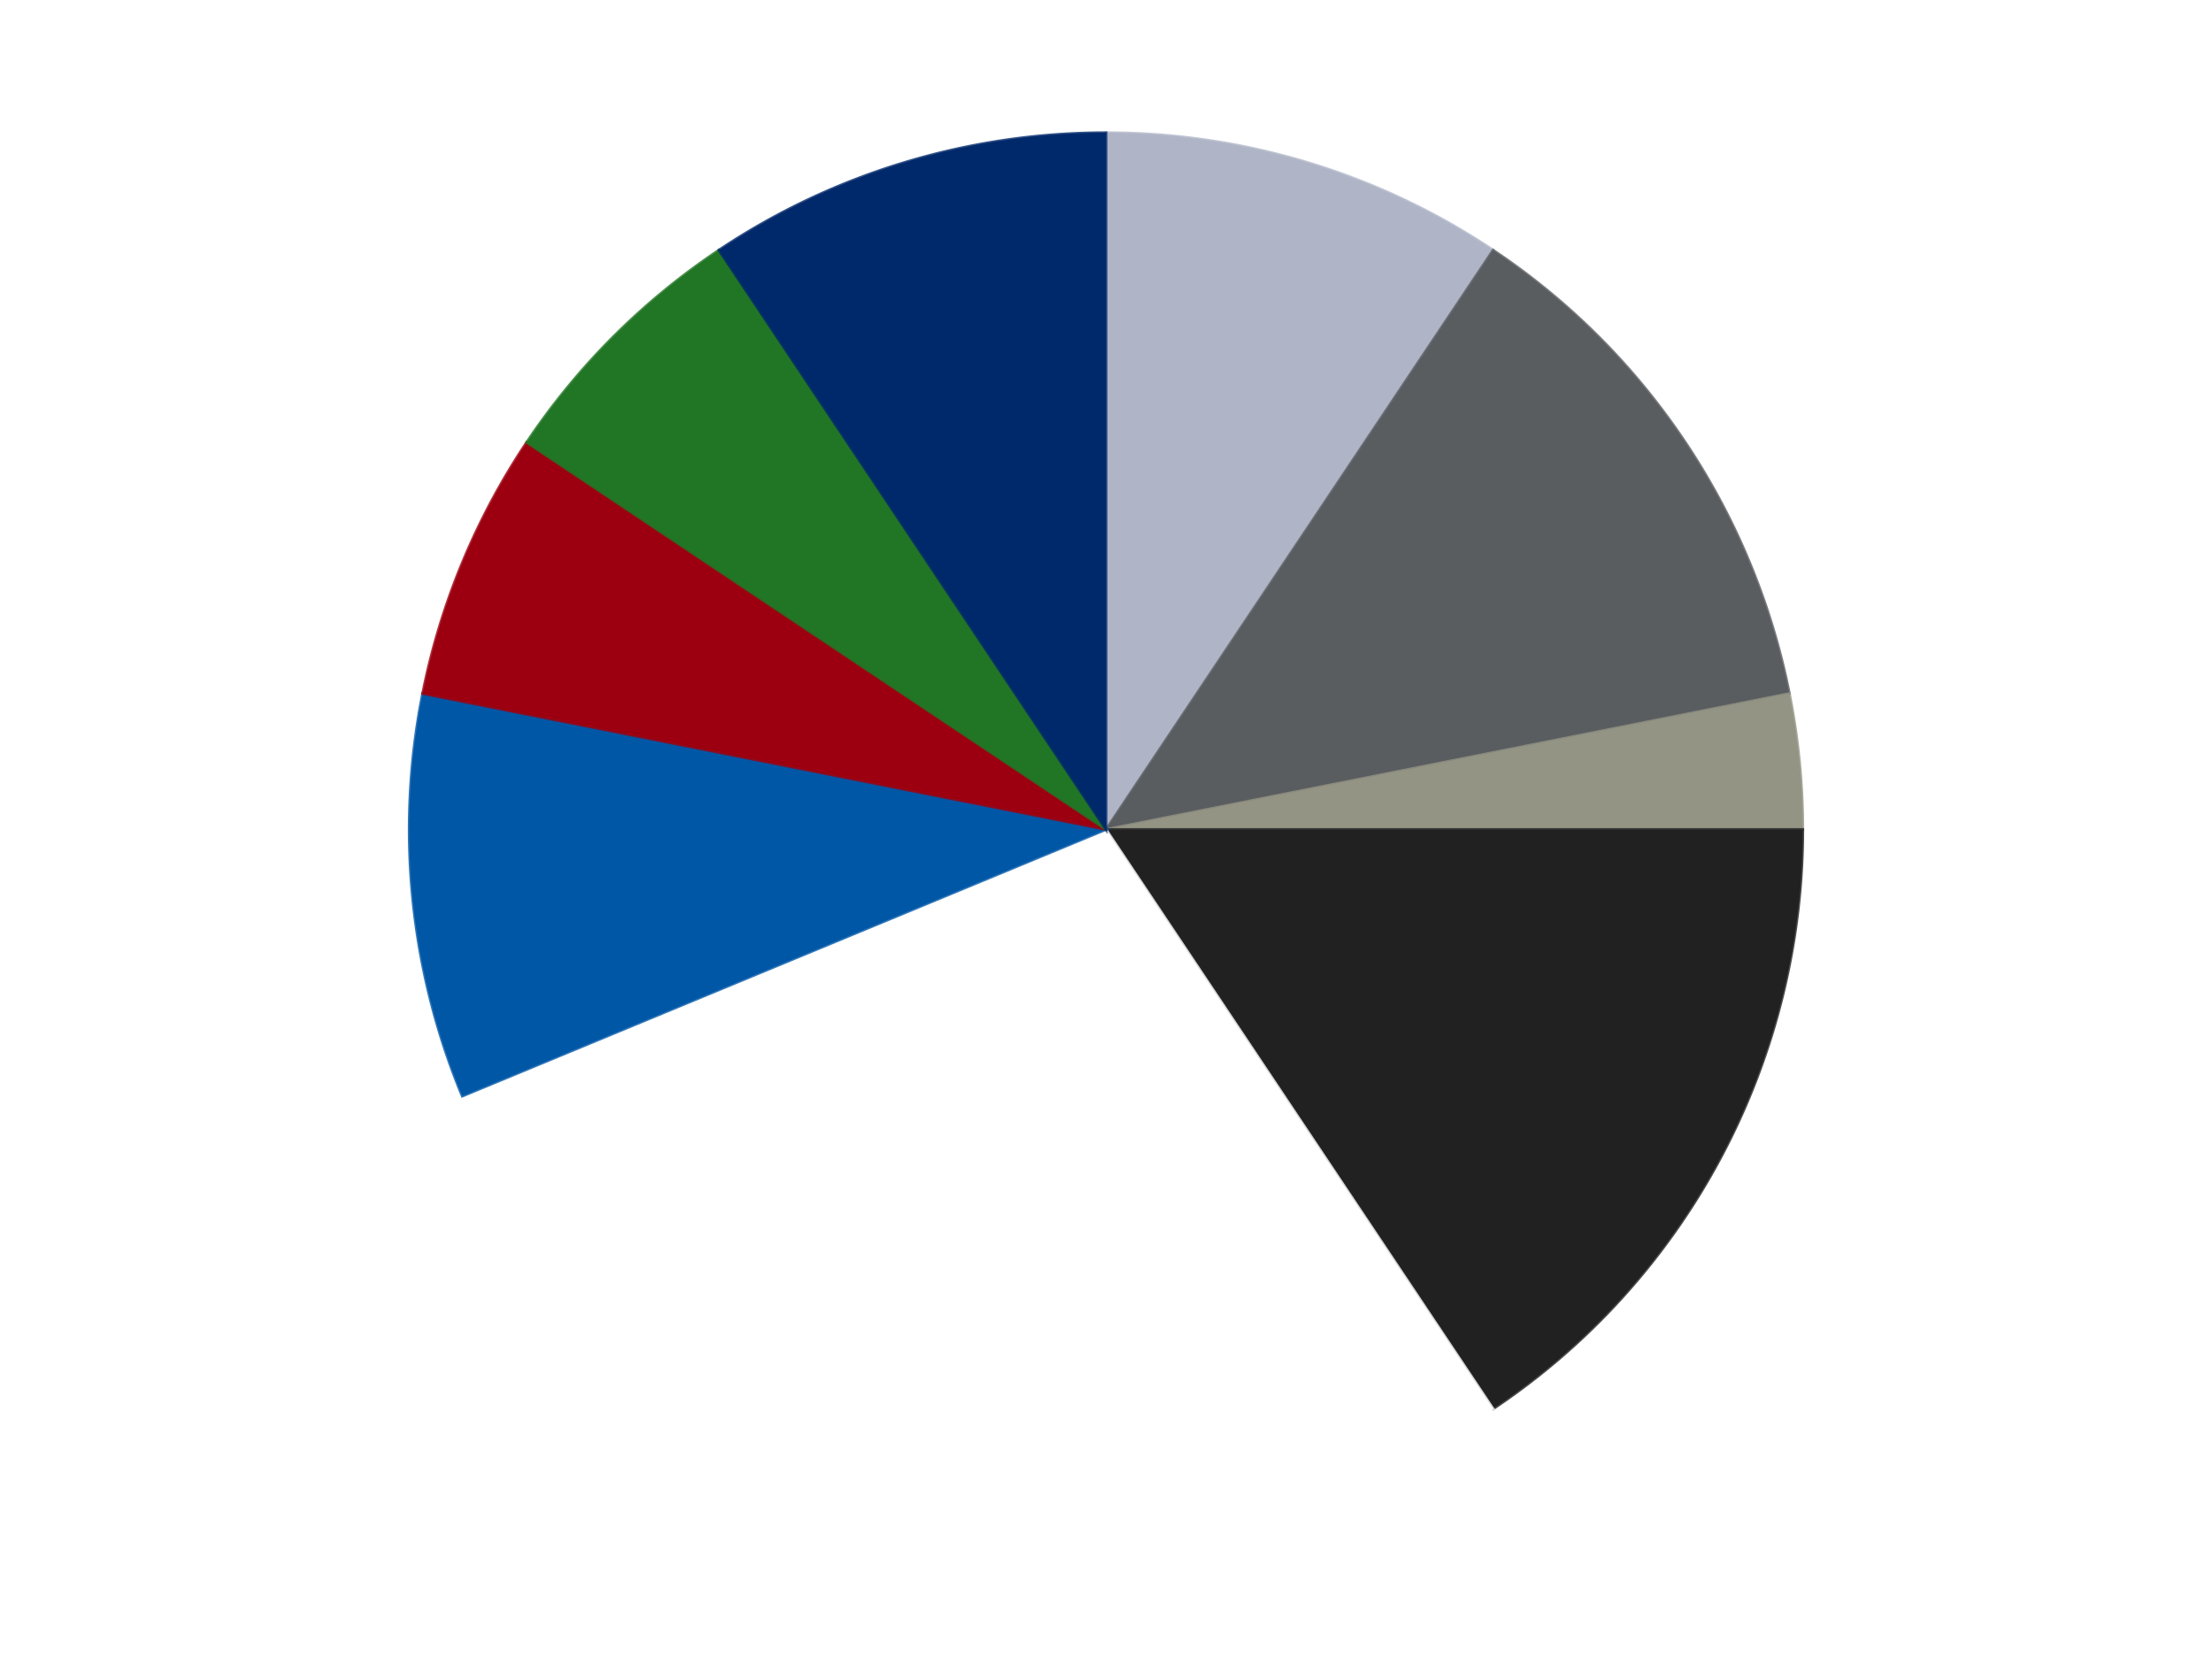 <?xml version='1.0' encoding='utf-8'?>
<svg xmlns="http://www.w3.org/2000/svg" xmlns:xlink="http://www.w3.org/1999/xlink" id="chart-28bfd497-8a87-4314-b556-4cc8a2a9b768" class="pygal-chart" viewBox="0 0 800 600"><!--Generated with pygal 3.0.4 (lxml) ©Kozea 2012-2016 on 2024-07-06--><!--http://pygal.org--><!--http://github.com/Kozea/pygal--><defs><style type="text/css">#chart-28bfd497-8a87-4314-b556-4cc8a2a9b768{-webkit-user-select:none;-webkit-font-smoothing:antialiased;font-family:Consolas,"Liberation Mono",Menlo,Courier,monospace}#chart-28bfd497-8a87-4314-b556-4cc8a2a9b768 .title{font-family:Consolas,"Liberation Mono",Menlo,Courier,monospace;font-size:16px}#chart-28bfd497-8a87-4314-b556-4cc8a2a9b768 .legends .legend text{font-family:Consolas,"Liberation Mono",Menlo,Courier,monospace;font-size:14px}#chart-28bfd497-8a87-4314-b556-4cc8a2a9b768 .axis text{font-family:Consolas,"Liberation Mono",Menlo,Courier,monospace;font-size:10px}#chart-28bfd497-8a87-4314-b556-4cc8a2a9b768 .axis text.major{font-family:Consolas,"Liberation Mono",Menlo,Courier,monospace;font-size:10px}#chart-28bfd497-8a87-4314-b556-4cc8a2a9b768 .text-overlay text.value{font-family:Consolas,"Liberation Mono",Menlo,Courier,monospace;font-size:16px}#chart-28bfd497-8a87-4314-b556-4cc8a2a9b768 .text-overlay text.label{font-family:Consolas,"Liberation Mono",Menlo,Courier,monospace;font-size:10px}#chart-28bfd497-8a87-4314-b556-4cc8a2a9b768 .tooltip{font-family:Consolas,"Liberation Mono",Menlo,Courier,monospace;font-size:14px}#chart-28bfd497-8a87-4314-b556-4cc8a2a9b768 text.no_data{font-family:Consolas,"Liberation Mono",Menlo,Courier,monospace;font-size:64px}
#chart-28bfd497-8a87-4314-b556-4cc8a2a9b768{background-color:transparent}#chart-28bfd497-8a87-4314-b556-4cc8a2a9b768 path,#chart-28bfd497-8a87-4314-b556-4cc8a2a9b768 line,#chart-28bfd497-8a87-4314-b556-4cc8a2a9b768 rect,#chart-28bfd497-8a87-4314-b556-4cc8a2a9b768 circle{-webkit-transition:150ms;-moz-transition:150ms;transition:150ms}#chart-28bfd497-8a87-4314-b556-4cc8a2a9b768 .graph &gt; .background{fill:transparent}#chart-28bfd497-8a87-4314-b556-4cc8a2a9b768 .plot &gt; .background{fill:transparent}#chart-28bfd497-8a87-4314-b556-4cc8a2a9b768 .graph{fill:rgba(0,0,0,.87)}#chart-28bfd497-8a87-4314-b556-4cc8a2a9b768 text.no_data{fill:rgba(0,0,0,1)}#chart-28bfd497-8a87-4314-b556-4cc8a2a9b768 .title{fill:rgba(0,0,0,1)}#chart-28bfd497-8a87-4314-b556-4cc8a2a9b768 .legends .legend text{fill:rgba(0,0,0,.87)}#chart-28bfd497-8a87-4314-b556-4cc8a2a9b768 .legends .legend:hover text{fill:rgba(0,0,0,1)}#chart-28bfd497-8a87-4314-b556-4cc8a2a9b768 .axis .line{stroke:rgba(0,0,0,1)}#chart-28bfd497-8a87-4314-b556-4cc8a2a9b768 .axis .guide.line{stroke:rgba(0,0,0,.54)}#chart-28bfd497-8a87-4314-b556-4cc8a2a9b768 .axis .major.line{stroke:rgba(0,0,0,.87)}#chart-28bfd497-8a87-4314-b556-4cc8a2a9b768 .axis text.major{fill:rgba(0,0,0,1)}#chart-28bfd497-8a87-4314-b556-4cc8a2a9b768 .axis.y .guides:hover .guide.line,#chart-28bfd497-8a87-4314-b556-4cc8a2a9b768 .line-graph .axis.x .guides:hover .guide.line,#chart-28bfd497-8a87-4314-b556-4cc8a2a9b768 .stackedline-graph .axis.x .guides:hover .guide.line,#chart-28bfd497-8a87-4314-b556-4cc8a2a9b768 .xy-graph .axis.x .guides:hover .guide.line{stroke:rgba(0,0,0,1)}#chart-28bfd497-8a87-4314-b556-4cc8a2a9b768 .axis .guides:hover text{fill:rgba(0,0,0,1)}#chart-28bfd497-8a87-4314-b556-4cc8a2a9b768 .reactive{fill-opacity:1.0;stroke-opacity:.8;stroke-width:1}#chart-28bfd497-8a87-4314-b556-4cc8a2a9b768 .ci{stroke:rgba(0,0,0,.87)}#chart-28bfd497-8a87-4314-b556-4cc8a2a9b768 .reactive.active,#chart-28bfd497-8a87-4314-b556-4cc8a2a9b768 .active .reactive{fill-opacity:0.6;stroke-opacity:.9;stroke-width:4}#chart-28bfd497-8a87-4314-b556-4cc8a2a9b768 .ci .reactive.active{stroke-width:1.5}#chart-28bfd497-8a87-4314-b556-4cc8a2a9b768 .series text{fill:rgba(0,0,0,1)}#chart-28bfd497-8a87-4314-b556-4cc8a2a9b768 .tooltip rect{fill:transparent;stroke:rgba(0,0,0,1);-webkit-transition:opacity 150ms;-moz-transition:opacity 150ms;transition:opacity 150ms}#chart-28bfd497-8a87-4314-b556-4cc8a2a9b768 .tooltip .label{fill:rgba(0,0,0,.87)}#chart-28bfd497-8a87-4314-b556-4cc8a2a9b768 .tooltip .label{fill:rgba(0,0,0,.87)}#chart-28bfd497-8a87-4314-b556-4cc8a2a9b768 .tooltip .legend{font-size:.8em;fill:rgba(0,0,0,.54)}#chart-28bfd497-8a87-4314-b556-4cc8a2a9b768 .tooltip .x_label{font-size:.6em;fill:rgba(0,0,0,1)}#chart-28bfd497-8a87-4314-b556-4cc8a2a9b768 .tooltip .xlink{font-size:.5em;text-decoration:underline}#chart-28bfd497-8a87-4314-b556-4cc8a2a9b768 .tooltip .value{font-size:1.5em}#chart-28bfd497-8a87-4314-b556-4cc8a2a9b768 .bound{font-size:.5em}#chart-28bfd497-8a87-4314-b556-4cc8a2a9b768 .max-value{font-size:.75em;fill:rgba(0,0,0,.54)}#chart-28bfd497-8a87-4314-b556-4cc8a2a9b768 .map-element{fill:transparent;stroke:rgba(0,0,0,.54) !important}#chart-28bfd497-8a87-4314-b556-4cc8a2a9b768 .map-element .reactive{fill-opacity:inherit;stroke-opacity:inherit}#chart-28bfd497-8a87-4314-b556-4cc8a2a9b768 .color-0,#chart-28bfd497-8a87-4314-b556-4cc8a2a9b768 .color-0 a:visited{stroke:#F44336;fill:#F44336}#chart-28bfd497-8a87-4314-b556-4cc8a2a9b768 .color-1,#chart-28bfd497-8a87-4314-b556-4cc8a2a9b768 .color-1 a:visited{stroke:#3F51B5;fill:#3F51B5}#chart-28bfd497-8a87-4314-b556-4cc8a2a9b768 .color-2,#chart-28bfd497-8a87-4314-b556-4cc8a2a9b768 .color-2 a:visited{stroke:#009688;fill:#009688}#chart-28bfd497-8a87-4314-b556-4cc8a2a9b768 .color-3,#chart-28bfd497-8a87-4314-b556-4cc8a2a9b768 .color-3 a:visited{stroke:#FFC107;fill:#FFC107}#chart-28bfd497-8a87-4314-b556-4cc8a2a9b768 .color-4,#chart-28bfd497-8a87-4314-b556-4cc8a2a9b768 .color-4 a:visited{stroke:#FF5722;fill:#FF5722}#chart-28bfd497-8a87-4314-b556-4cc8a2a9b768 .color-5,#chart-28bfd497-8a87-4314-b556-4cc8a2a9b768 .color-5 a:visited{stroke:#9C27B0;fill:#9C27B0}#chart-28bfd497-8a87-4314-b556-4cc8a2a9b768 .color-6,#chart-28bfd497-8a87-4314-b556-4cc8a2a9b768 .color-6 a:visited{stroke:#03A9F4;fill:#03A9F4}#chart-28bfd497-8a87-4314-b556-4cc8a2a9b768 .color-7,#chart-28bfd497-8a87-4314-b556-4cc8a2a9b768 .color-7 a:visited{stroke:#8BC34A;fill:#8BC34A}#chart-28bfd497-8a87-4314-b556-4cc8a2a9b768 .color-8,#chart-28bfd497-8a87-4314-b556-4cc8a2a9b768 .color-8 a:visited{stroke:#FF9800;fill:#FF9800}#chart-28bfd497-8a87-4314-b556-4cc8a2a9b768 .text-overlay .color-0 text{fill:black}#chart-28bfd497-8a87-4314-b556-4cc8a2a9b768 .text-overlay .color-1 text{fill:black}#chart-28bfd497-8a87-4314-b556-4cc8a2a9b768 .text-overlay .color-2 text{fill:black}#chart-28bfd497-8a87-4314-b556-4cc8a2a9b768 .text-overlay .color-3 text{fill:black}#chart-28bfd497-8a87-4314-b556-4cc8a2a9b768 .text-overlay .color-4 text{fill:black}#chart-28bfd497-8a87-4314-b556-4cc8a2a9b768 .text-overlay .color-5 text{fill:black}#chart-28bfd497-8a87-4314-b556-4cc8a2a9b768 .text-overlay .color-6 text{fill:black}#chart-28bfd497-8a87-4314-b556-4cc8a2a9b768 .text-overlay .color-7 text{fill:black}#chart-28bfd497-8a87-4314-b556-4cc8a2a9b768 .text-overlay .color-8 text{fill:black}
#chart-28bfd497-8a87-4314-b556-4cc8a2a9b768 text.no_data{text-anchor:middle}#chart-28bfd497-8a87-4314-b556-4cc8a2a9b768 .guide.line{fill:none}#chart-28bfd497-8a87-4314-b556-4cc8a2a9b768 .centered{text-anchor:middle}#chart-28bfd497-8a87-4314-b556-4cc8a2a9b768 .title{text-anchor:middle}#chart-28bfd497-8a87-4314-b556-4cc8a2a9b768 .legends .legend text{fill-opacity:1}#chart-28bfd497-8a87-4314-b556-4cc8a2a9b768 .axis.x text{text-anchor:middle}#chart-28bfd497-8a87-4314-b556-4cc8a2a9b768 .axis.x:not(.web) text[transform]{text-anchor:start}#chart-28bfd497-8a87-4314-b556-4cc8a2a9b768 .axis.x:not(.web) text[transform].backwards{text-anchor:end}#chart-28bfd497-8a87-4314-b556-4cc8a2a9b768 .axis.y text{text-anchor:end}#chart-28bfd497-8a87-4314-b556-4cc8a2a9b768 .axis.y text[transform].backwards{text-anchor:start}#chart-28bfd497-8a87-4314-b556-4cc8a2a9b768 .axis.y2 text{text-anchor:start}#chart-28bfd497-8a87-4314-b556-4cc8a2a9b768 .axis.y2 text[transform].backwards{text-anchor:end}#chart-28bfd497-8a87-4314-b556-4cc8a2a9b768 .axis .guide.line{stroke-dasharray:4,4;stroke:black}#chart-28bfd497-8a87-4314-b556-4cc8a2a9b768 .axis .major.guide.line{stroke-dasharray:6,6;stroke:black}#chart-28bfd497-8a87-4314-b556-4cc8a2a9b768 .horizontal .axis.y .guide.line,#chart-28bfd497-8a87-4314-b556-4cc8a2a9b768 .horizontal .axis.y2 .guide.line,#chart-28bfd497-8a87-4314-b556-4cc8a2a9b768 .vertical .axis.x .guide.line{opacity:0}#chart-28bfd497-8a87-4314-b556-4cc8a2a9b768 .horizontal .axis.always_show .guide.line,#chart-28bfd497-8a87-4314-b556-4cc8a2a9b768 .vertical .axis.always_show .guide.line{opacity:1 !important}#chart-28bfd497-8a87-4314-b556-4cc8a2a9b768 .axis.y .guides:hover .guide.line,#chart-28bfd497-8a87-4314-b556-4cc8a2a9b768 .axis.y2 .guides:hover .guide.line,#chart-28bfd497-8a87-4314-b556-4cc8a2a9b768 .axis.x .guides:hover .guide.line{opacity:1}#chart-28bfd497-8a87-4314-b556-4cc8a2a9b768 .axis .guides:hover text{opacity:1}#chart-28bfd497-8a87-4314-b556-4cc8a2a9b768 .nofill{fill:none}#chart-28bfd497-8a87-4314-b556-4cc8a2a9b768 .subtle-fill{fill-opacity:.2}#chart-28bfd497-8a87-4314-b556-4cc8a2a9b768 .dot{stroke-width:1px;fill-opacity:1;stroke-opacity:1}#chart-28bfd497-8a87-4314-b556-4cc8a2a9b768 .dot.active{stroke-width:5px}#chart-28bfd497-8a87-4314-b556-4cc8a2a9b768 .dot.negative{fill:transparent}#chart-28bfd497-8a87-4314-b556-4cc8a2a9b768 text,#chart-28bfd497-8a87-4314-b556-4cc8a2a9b768 tspan{stroke:none !important}#chart-28bfd497-8a87-4314-b556-4cc8a2a9b768 .series text.active{opacity:1}#chart-28bfd497-8a87-4314-b556-4cc8a2a9b768 .tooltip rect{fill-opacity:.95;stroke-width:.5}#chart-28bfd497-8a87-4314-b556-4cc8a2a9b768 .tooltip text{fill-opacity:1}#chart-28bfd497-8a87-4314-b556-4cc8a2a9b768 .showable{visibility:hidden}#chart-28bfd497-8a87-4314-b556-4cc8a2a9b768 .showable.shown{visibility:visible}#chart-28bfd497-8a87-4314-b556-4cc8a2a9b768 .gauge-background{fill:rgba(229,229,229,1);stroke:none}#chart-28bfd497-8a87-4314-b556-4cc8a2a9b768 .bg-lines{stroke:transparent;stroke-width:2px}</style><script type="text/javascript">window.pygal = window.pygal || {};window.pygal.config = window.pygal.config || {};window.pygal.config['28bfd497-8a87-4314-b556-4cc8a2a9b768'] = {"allow_interruptions": false, "box_mode": "extremes", "classes": ["pygal-chart"], "css": ["file://style.css", "file://graph.css"], "defs": [], "disable_xml_declaration": false, "dots_size": 2.5, "dynamic_print_values": false, "explicit_size": false, "fill": false, "force_uri_protocol": "https", "formatter": null, "half_pie": false, "height": 600, "include_x_axis": false, "inner_radius": 0, "interpolate": null, "interpolation_parameters": {}, "interpolation_precision": 250, "inverse_y_axis": false, "js": ["//kozea.github.io/pygal.js/2.0.x/pygal-tooltips.min.js"], "legend_at_bottom": false, "legend_at_bottom_columns": null, "legend_box_size": 12, "logarithmic": false, "margin": 20, "margin_bottom": null, "margin_left": null, "margin_right": null, "margin_top": null, "max_scale": 16, "min_scale": 4, "missing_value_fill_truncation": "x", "no_data_text": "No data", "no_prefix": false, "order_min": null, "pretty_print": false, "print_labels": false, "print_values": false, "print_values_position": "center", "print_zeroes": true, "range": null, "rounded_bars": null, "secondary_range": null, "show_dots": true, "show_legend": false, "show_minor_x_labels": true, "show_minor_y_labels": true, "show_only_major_dots": false, "show_x_guides": false, "show_x_labels": true, "show_y_guides": true, "show_y_labels": true, "spacing": 10, "stack_from_top": false, "strict": false, "stroke": true, "stroke_style": null, "style": {"background": "transparent", "ci_colors": [], "colors": ["#F44336", "#3F51B5", "#009688", "#FFC107", "#FF5722", "#9C27B0", "#03A9F4", "#8BC34A", "#FF9800", "#E91E63", "#2196F3", "#4CAF50", "#FFEB3B", "#673AB7", "#00BCD4", "#CDDC39", "#9E9E9E", "#607D8B"], "dot_opacity": "1", "font_family": "Consolas, \"Liberation Mono\", Menlo, Courier, monospace", "foreground": "rgba(0, 0, 0, .87)", "foreground_strong": "rgba(0, 0, 0, 1)", "foreground_subtle": "rgba(0, 0, 0, .54)", "guide_stroke_color": "black", "guide_stroke_dasharray": "4,4", "label_font_family": "Consolas, \"Liberation Mono\", Menlo, Courier, monospace", "label_font_size": 10, "legend_font_family": "Consolas, \"Liberation Mono\", Menlo, Courier, monospace", "legend_font_size": 14, "major_guide_stroke_color": "black", "major_guide_stroke_dasharray": "6,6", "major_label_font_family": "Consolas, \"Liberation Mono\", Menlo, Courier, monospace", "major_label_font_size": 10, "no_data_font_family": "Consolas, \"Liberation Mono\", Menlo, Courier, monospace", "no_data_font_size": 64, "opacity": "1.0", "opacity_hover": "0.6", "plot_background": "transparent", "stroke_opacity": ".8", "stroke_opacity_hover": ".9", "stroke_width": "1", "stroke_width_hover": "4", "title_font_family": "Consolas, \"Liberation Mono\", Menlo, Courier, monospace", "title_font_size": 16, "tooltip_font_family": "Consolas, \"Liberation Mono\", Menlo, Courier, monospace", "tooltip_font_size": 14, "transition": "150ms", "value_background": "rgba(229, 229, 229, 1)", "value_colors": [], "value_font_family": "Consolas, \"Liberation Mono\", Menlo, Courier, monospace", "value_font_size": 16, "value_label_font_family": "Consolas, \"Liberation Mono\", Menlo, Courier, monospace", "value_label_font_size": 10}, "title": null, "tooltip_border_radius": 0, "tooltip_fancy_mode": true, "truncate_label": null, "truncate_legend": null, "width": 800, "x_label_rotation": 0, "x_labels": null, "x_labels_major": null, "x_labels_major_count": null, "x_labels_major_every": null, "x_title": null, "xrange": null, "y_label_rotation": 0, "y_labels": null, "y_labels_major": null, "y_labels_major_count": null, "y_labels_major_every": null, "y_title": null, "zero": 0, "legends": ["Light Bluish Gray", "Dark Bluish Gray", "Trans-Black", "Black", "White", "Blue", "Trans-Red", "Trans-Green", "Trans-Dark Blue"]}</script><script type="text/javascript" xlink:href="https://kozea.github.io/pygal.js/2.0.x/pygal-tooltips.min.js"/></defs><title>Pygal</title><g class="graph pie-graph vertical"><rect x="0" y="0" width="800" height="600" class="background"/><g transform="translate(20, 20)" class="plot"><rect x="0" y="0" width="760" height="560" class="background"/><g class="series serie-0 color-0"><g class="slices"><g class="slice" style="fill: #AFB5C7; stroke: #AFB5C7"><path d="M380 28 A252 252 0 0 1 520.004 70.47 L380 280 A0 0 0 0 0 380 280 z" class="slice reactive tooltip-trigger"/><desc class="value">3</desc><desc class="x centered">416.57586933406225</desc><desc class="y centered">159.42551769774167</desc></g></g></g><g class="series serie-1 color-1"><g class="slices"><g class="slice" style="fill: #595D60; stroke: #595D60"><path d="M520.004 70.47 A252 252 0 0 1 627.158 230.837 L380 280 A0 0 0 0 0 380 280 z" class="slice reactive tooltip-trigger"/><desc class="value">4</desc><desc class="x centered">484.7651711501207</desc><desc class="y centered">209.9981506395301</desc></g></g></g><g class="series serie-2 color-2"><g class="slices"><g class="slice" style="fill: #939484; stroke: #939484"><path d="M627.158 230.837 A252 252 0 0 1 632 280 L380 280 A0 0 0 0 0 380 280 z" class="slice reactive tooltip-trigger"/><desc class="value">1</desc><desc class="x centered">505.3932755606968</desc><desc class="y centered">267.64984031847536</desc></g></g></g><g class="series serie-3 color-3"><g class="slices"><g class="slice" style="fill: #212121; stroke: #212121"><path d="M632 280 A252 252 0 0 1 520.004 489.53 L380 280 A0 0 0 0 0 380 280 z" class="slice reactive tooltip-trigger"/><desc class="value">5</desc><desc class="x centered">491.1220793078927</desc><desc class="y centered">339.3959888400757</desc></g></g></g><g class="series serie-4 color-4"><g class="slices"><g class="slice" style="fill: #FFFFFF; stroke: #FFFFFF"><path d="M520.004 489.53 A252 252 0 0 1 147.182 376.436 L380 280 A0 0 0 0 0 380 280 z" class="slice reactive tooltip-trigger"/><desc class="value">9</desc><desc class="x centered">343.4241306659377</desc><desc class="y centered">400.57448230225833</desc></g></g></g><g class="series serie-5 color-5"><g class="slices"><g class="slice" style="fill: #0057A6; stroke: #0057A6"><path d="M147.182 376.436 A252 252 0 0 1 132.842 230.837 L380 280 A0 0 0 0 0 380 280 z" class="slice reactive tooltip-trigger"/><desc class="value">3</desc><desc class="x centered">254.6067244393032</desc><desc class="y centered">292.3501596815246</desc></g></g></g><g class="series serie-6 color-6"><g class="slices"><g class="slice" style="fill: #9C0010; stroke: #9C0010"><path d="M132.842 230.837 A252 252 0 0 1 170.47 139.996 L380 280 A0 0 0 0 0 380 280 z" class="slice reactive tooltip-trigger"/><desc class="value">2</desc><desc class="x centered">263.5911789035779</desc><desc class="y centered">231.78188752199867</desc></g></g></g><g class="series serie-7 color-7"><g class="slices"><g class="slice" style="fill: #217625; stroke: #217625"><path d="M170.47 139.996 A252 252 0 0 1 239.996 70.47 L380 280 A0 0 0 0 0 380 280 z" class="slice reactive tooltip-trigger"/><desc class="value">2</desc><desc class="x centered">290.904545570495</desc><desc class="y centered">190.90454557049503</desc></g></g></g><g class="series serie-8 color-8"><g class="slices"><g class="slice" style="fill: #00296B; stroke: #00296B"><path d="M239.996 70.47 A252 252 0 0 1 380 28 L380 280 A0 0 0 0 0 380 280 z" class="slice reactive tooltip-trigger"/><desc class="value">3</desc><desc class="x centered">343.4241306659377</desc><desc class="y centered">159.42551769774167</desc></g></g></g></g><g class="titles"/><g transform="translate(20, 20)" class="plot overlay"><g class="series serie-0 color-0"/><g class="series serie-1 color-1"/><g class="series serie-2 color-2"/><g class="series serie-3 color-3"/><g class="series serie-4 color-4"/><g class="series serie-5 color-5"/><g class="series serie-6 color-6"/><g class="series serie-7 color-7"/><g class="series serie-8 color-8"/></g><g transform="translate(20, 20)" class="plot text-overlay"><g class="series serie-0 color-0"/><g class="series serie-1 color-1"/><g class="series serie-2 color-2"/><g class="series serie-3 color-3"/><g class="series serie-4 color-4"/><g class="series serie-5 color-5"/><g class="series serie-6 color-6"/><g class="series serie-7 color-7"/><g class="series serie-8 color-8"/></g><g transform="translate(20, 20)" class="plot tooltip-overlay"><g transform="translate(0 0)" style="opacity: 0" class="tooltip"><rect rx="0" ry="0" width="0" height="0" class="tooltip-box"/><g class="text"/></g></g></g></svg>